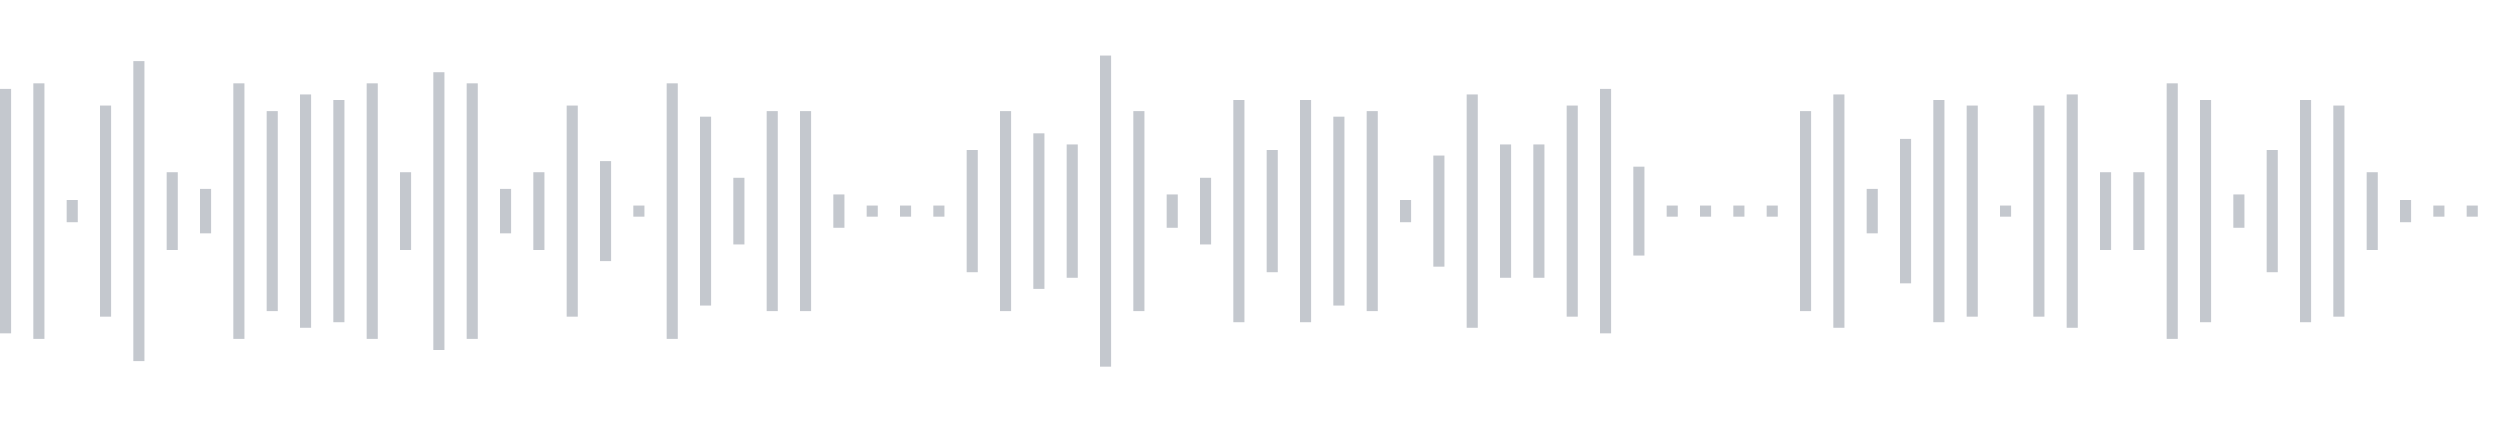 <svg xmlns="http://www.w3.org/2000/svg" xmlns:xlink="http://www.w3/org/1999/xlink" viewBox="0 0 225 38" preserveAspectRatio="none" width="100%" height="100%" fill="#C4C8CE"><g id="waveform-c1c8970d-aa02-483d-a63f-928949fb71da"><rect x="0" y="8.0" width="1" height="22"/><rect x="3" y="7.5" width="1" height="23"/><rect x="6" y="18.0" width="1" height="2"/><rect x="9" y="9.5" width="1" height="19"/><rect x="12" y="5.5" width="1" height="27"/><rect x="15" y="15.5" width="1" height="7"/><rect x="18" y="17.0" width="1" height="4"/><rect x="21" y="7.5" width="1" height="23"/><rect x="24" y="10.0" width="1" height="18"/><rect x="27" y="8.5" width="1" height="21"/><rect x="30" y="9.0" width="1" height="20"/><rect x="33" y="7.5" width="1" height="23"/><rect x="36" y="15.5" width="1" height="7"/><rect x="39" y="6.5" width="1" height="25"/><rect x="42" y="7.5" width="1" height="23"/><rect x="45" y="17.0" width="1" height="4"/><rect x="48" y="15.5" width="1" height="7"/><rect x="51" y="9.5" width="1" height="19"/><rect x="54" y="14.5" width="1" height="9"/><rect x="57" y="18.5" width="1" height="1"/><rect x="60" y="7.5" width="1" height="23"/><rect x="63" y="10.5" width="1" height="17"/><rect x="66" y="16.0" width="1" height="6"/><rect x="69" y="10.0" width="1" height="18"/><rect x="72" y="10.0" width="1" height="18"/><rect x="75" y="17.5" width="1" height="3"/><rect x="78" y="18.5" width="1" height="1"/><rect x="81" y="18.5" width="1" height="1"/><rect x="84" y="18.5" width="1" height="1"/><rect x="87" y="13.5" width="1" height="11"/><rect x="90" y="10.0" width="1" height="18"/><rect x="93" y="12.0" width="1" height="14"/><rect x="96" y="13.0" width="1" height="12"/><rect x="99" y="5.0" width="1" height="28"/><rect x="102" y="10.0" width="1" height="18"/><rect x="105" y="17.5" width="1" height="3"/><rect x="108" y="16.0" width="1" height="6"/><rect x="111" y="9.0" width="1" height="20"/><rect x="114" y="13.5" width="1" height="11"/><rect x="117" y="9.0" width="1" height="20"/><rect x="120" y="10.5" width="1" height="17"/><rect x="123" y="10.0" width="1" height="18"/><rect x="126" y="18.0" width="1" height="2"/><rect x="129" y="14.0" width="1" height="10"/><rect x="132" y="8.5" width="1" height="21"/><rect x="135" y="13.0" width="1" height="12"/><rect x="138" y="13.0" width="1" height="12"/><rect x="141" y="9.5" width="1" height="19"/><rect x="144" y="8.0" width="1" height="22"/><rect x="147" y="15.0" width="1" height="8"/><rect x="150" y="18.5" width="1" height="1"/><rect x="153" y="18.5" width="1" height="1"/><rect x="156" y="18.5" width="1" height="1"/><rect x="159" y="18.5" width="1" height="1"/><rect x="162" y="10.0" width="1" height="18"/><rect x="165" y="8.5" width="1" height="21"/><rect x="168" y="17.0" width="1" height="4"/><rect x="171" y="12.5" width="1" height="13"/><rect x="174" y="9.0" width="1" height="20"/><rect x="177" y="9.5" width="1" height="19"/><rect x="180" y="18.5" width="1" height="1"/><rect x="183" y="9.5" width="1" height="19"/><rect x="186" y="8.5" width="1" height="21"/><rect x="189" y="15.5" width="1" height="7"/><rect x="192" y="15.5" width="1" height="7"/><rect x="195" y="7.5" width="1" height="23"/><rect x="198" y="9.0" width="1" height="20"/><rect x="201" y="17.5" width="1" height="3"/><rect x="204" y="13.5" width="1" height="11"/><rect x="207" y="9.0" width="1" height="20"/><rect x="210" y="9.5" width="1" height="19"/><rect x="213" y="15.5" width="1" height="7"/><rect x="216" y="18.0" width="1" height="2"/><rect x="219" y="18.5" width="1" height="1"/><rect x="222" y="18.5" width="1" height="1"/></g></svg>
